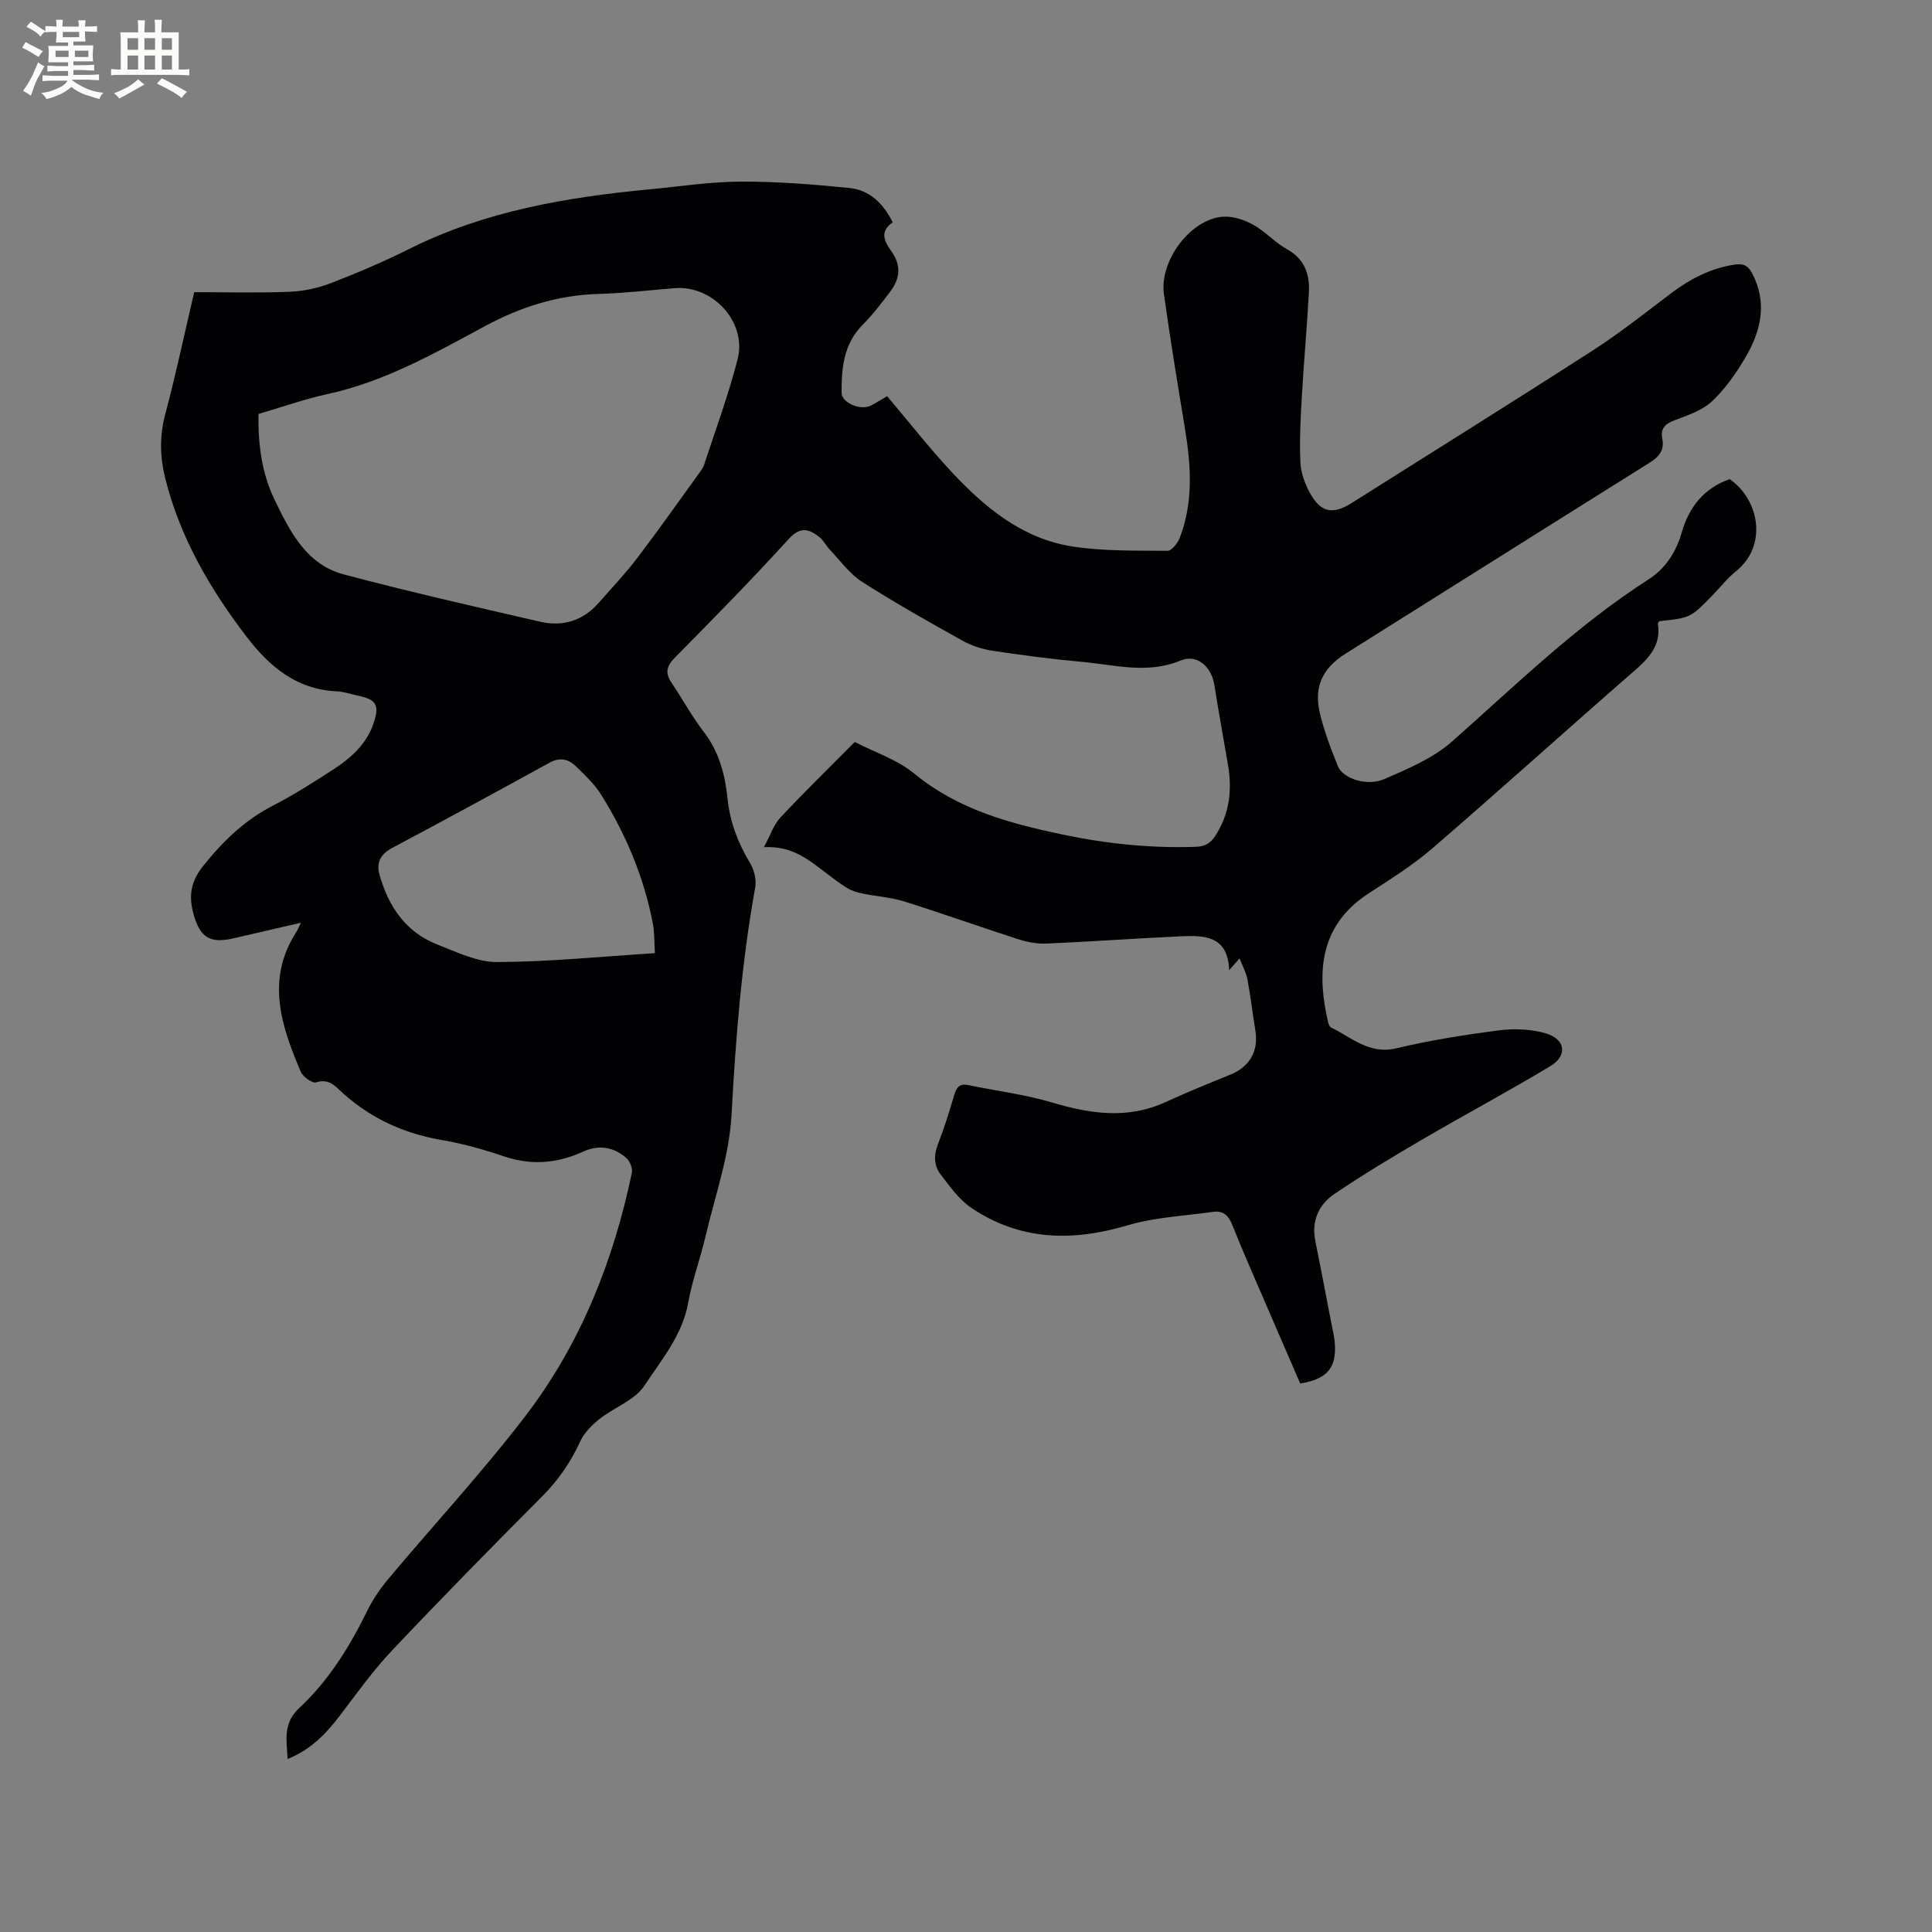 <svg enable-background="new 0 0 400 400" viewBox="0 0 400 400" xmlns="http://www.w3.org/2000/svg"><rect x="0" y="0" width="400" height="400" fill="#808080" stroke="none"/><path d="m62.3 191.04c-5.02 1.16-9.44 2.18-13.85 3.21-4.96 1.16-7.04-.11-8.39-5.03-1.01-3.67-.62-6.66 1.99-9.92 4.11-5.14 8.6-9.49 14.49-12.52 4.23-2.17 8.26-4.76 12.27-7.34 3.69-2.38 6.99-5.23 8.49-9.57 1.34-3.88.67-5.05-3.23-5.85-1.45-.3-2.89-.82-4.35-.89-8.3-.36-13.94-5.13-18.65-11.28-7.59-9.92-13.8-20.57-16.86-32.83-1.09-4.38-1.21-8.68-.02-13.16 2.2-8.28 3.98-16.67 6.02-25.37 6.63 0 13.17.18 19.7-.08 2.87-.11 5.86-.74 8.54-1.77 5.53-2.13 11-4.46 16.3-7.11 15.65-7.83 32.48-10.69 49.64-12.32 6.33-.6 12.66-1.59 18.99-1.61 7.49-.03 15 .57 22.46 1.32 4.16.41 7.03 3.18 8.99 7.12-2.59 1.78-1.94 3.67-.36 5.86 2.17 3 1.99 5.73-.34 8.73-1.75 2.26-3.48 4.57-5.5 6.59-3.98 3.99-4.43 8.99-4.38 14.14.02 2.01 3.87 3.68 5.97 2.64 1.22-.6 2.37-1.36 3.45-1.98 4.44 5.26 8.6 10.58 13.19 15.52 6.95 7.47 14.77 14 25.21 15.61 6.44 1 13.08.82 19.64.89.85.01 2.1-1.55 2.52-2.63 2.86-7.37 2.37-14.95 1.12-22.57-1.53-9.3-3.07-18.6-4.37-27.94-.98-7.03 5.67-15.69 12.34-16.04 2.04-.11 4.35.67 6.18 1.69 2.48 1.38 4.45 3.66 6.93 5.03 3.69 2.04 4.77 5.21 4.56 8.98-.39 7.19-1.05 14.36-1.46 21.55-.26 4.53-.5 9.09-.3 13.61.09 2.13.91 4.38 1.95 6.29 2.24 4.13 4.73 4.62 8.67 2.13 16.67-10.52 33.39-20.94 49.96-31.61 5.6-3.61 10.84-7.78 16.16-11.8 3.96-2.99 8.18-5.18 13.16-5.95 1.79-.27 2.78.21 3.58 1.71 3.26 6.12 1.92 11.97-1.32 17.48-1.92 3.27-4.17 6.51-6.91 9.09-2.02 1.9-4.99 2.91-7.69 3.92-2 .75-3.07 1.7-2.63 3.88.5 2.49-.82 3.81-2.8 5.05-20.92 13.09-41.8 26.26-62.71 39.38-4.74 2.97-6.68 6.77-5.41 12.25.88 3.79 2.3 7.48 3.76 11.1 1.03 2.55 6.01 4.23 9.59 2.67 4.91-2.14 10.13-4.32 14.05-7.8 13.18-11.66 25.76-23.99 40.67-33.55 3.49-2.24 5.7-5.63 6.85-9.65 1.52-5.31 4.6-9.23 9.95-11.11 6.14 4.25 7.91 13.75 1.33 19.05-1.72 1.38-3.12 3.17-4.67 4.77-4.72 4.89-4.72 4.89-11.17 5.58-.13.16-.38.35-.36.48.73 4.46-1.78 7.13-4.88 9.82-13.99 12.18-27.75 24.62-41.79 36.73-4.07 3.51-8.71 6.41-13.23 9.35-10.73 6.97-10.53 17.35-8.36 26.71.09.38.31.9.62 1.05 4.26 2.06 7.85 5.62 13.43 4.31 7-1.65 14.13-2.8 21.27-3.72 3.16-.41 6.63-.28 9.67.59 4.16 1.2 4.64 4.64 1.02 6.81-8.69 5.22-17.64 10.01-26.4 15.12-6.19 3.62-12.35 7.31-18.29 11.33-3.22 2.18-4.81 5.53-3.99 9.66 1.14 5.7 2.23 11.41 3.33 17.12.26 1.35.6 2.69.71 4.06.42 5.14-1.57 7.54-7.16 8.41-2.31-5.33-4.66-10.74-6.99-16.16-2.38-5.54-4.84-11.05-7.07-16.66-.79-1.98-1.91-3.01-3.98-2.71-5.94.85-12.07 1.11-17.77 2.81-11.42 3.39-22.21 3.13-32.25-3.61-2.53-1.7-4.44-4.43-6.36-6.9-1.42-1.83-1.47-4-.58-6.3 1.31-3.35 2.37-6.8 3.39-10.25.47-1.57 1.14-2.36 2.89-1.99 5.79 1.2 11.71 1.92 17.35 3.6 7.95 2.37 15.67 3.51 23.53-.1 4.41-2.02 8.91-3.85 13.41-5.68 3.95-1.61 5.83-4.86 5.16-9.04-.57-3.56-1-7.14-1.65-10.68-.25-1.36-.97-2.63-1.63-4.34-.88 1-1.33 1.52-2.16 2.46-.24-7.14-5.09-7.25-9.94-7.03-9.31.43-18.61 1.1-27.92 1.51-1.95.08-4.01-.33-5.89-.93-7.86-2.53-15.63-5.32-23.51-7.79-2.78-.87-5.77-1.05-8.64-1.64-1.09-.22-2.22-.56-3.16-1.13-1.54-.92-2.96-2.05-4.4-3.14-3.55-2.67-6.94-5.64-12.86-5.33 1.37-2.54 2.04-4.68 3.42-6.15 4.93-5.26 10.09-10.29 15.39-15.63 4.18 2.16 8.8 3.65 12.29 6.52 8.96 7.39 19.53 10.27 30.48 12.59 9.17 1.94 18.39 2.91 27.77 2.6 1.95-.07 3.1-.72 4.11-2.28 2.94-4.54 3.51-9.46 2.63-14.65-.93-5.54-1.97-11.05-2.83-16.6-.58-3.69-3.55-6.47-6.95-5.06-6.89 2.88-13.6.91-20.37.3-6.22-.56-12.43-1.38-18.61-2.31-2.12-.32-4.31-1.03-6.19-2.07-7.03-3.92-14.06-7.87-20.83-12.21-2.57-1.64-4.47-4.34-6.63-6.6-.79-.83-1.31-1.96-2.19-2.65-2.16-1.7-3.94-2.27-6.36.4-7.63 8.39-15.59 16.48-23.56 24.55-1.73 1.75-2.07 3.15-.72 5.16 2.27 3.38 4.22 7 6.7 10.21 3.2 4.15 4.42 8.97 4.93 13.89.51 4.89 2.17 9.15 4.66 13.29.84 1.41 1.34 3.45 1.06 5.03-2.82 15.57-4.05 31.26-4.9 47.06-.46 8.52-3.45 16.92-5.43 25.34-1.06 4.53-2.72 8.94-3.53 13.51-1.19 6.77-5.54 11.86-9.07 17.23-1.99 3.04-6.28 4.51-9.34 6.94-1.58 1.26-3.16 2.86-3.98 4.65-1.96 4.3-4.53 8-7.88 11.37-10.48 10.51-20.88 21.11-31.08 31.9-3.91 4.14-7.26 8.83-10.72 13.38-2.86 3.76-6 7.1-10.88 9.07-.21-3.93-1-7.39 2.41-10.56 6.11-5.68 10.45-12.72 14.12-20.21 1.15-2.34 2.68-4.55 4.35-6.55 9.46-11.29 19.51-22.12 28.44-33.81 11.34-14.85 18.14-31.97 21.95-50.24.2-.94-.43-2.45-1.19-3.1-2.61-2.26-5.67-2.75-8.89-1.28-5.33 2.43-10.68 2.91-16.34 1-4.2-1.42-8.52-2.65-12.89-3.39-8.29-1.41-15.46-4.83-21.52-10.64-1.24-1.19-2.5-1.95-4.54-1.31-.79.25-2.73-1.15-3.18-2.2-4.01-9.41-7.24-18.93-1.04-28.74.33-.46.51-.96 1.07-2.11zm-8.79-105.33c-.09 6.31.69 12.23 3.28 17.62 3.17 6.59 6.57 13.52 14.37 15.59 13.47 3.58 27.08 6.67 40.67 9.8 4.64 1.07 8.83-.17 12.07-3.85 2.72-3.09 5.57-6.1 8.06-9.37 4.3-5.64 8.38-11.44 12.54-17.19.49-.68 1.05-1.37 1.3-2.15 2.37-7.23 5.02-14.4 6.91-21.76 1.98-7.7-5.11-15.38-13.03-14.74-5.28.43-10.55 1.05-15.84 1.2-8.35.24-15.99 2.67-23.29 6.59-10.52 5.66-20.92 11.59-32.81 14.15-4.72 1.04-9.33 2.68-14.23 4.11zm82.08 111.63c-.14-2.23-.06-4.24-.43-6.16-1.84-9.57-5.56-18.43-10.71-26.66-1.38-2.2-3.36-4.07-5.25-5.9-1.54-1.49-3.31-1.88-5.45-.7-10.84 5.97-21.71 11.87-32.63 17.68-2.39 1.27-3.22 3.11-2.56 5.46 1.84 6.54 5.38 11.9 11.94 14.47 4.02 1.57 8.26 3.67 12.4 3.65 10.67-.03 21.34-1.12 32.69-1.84z" fill="#010103"/><g fill="#fcfbfa"><path d="m6.8 9.5c.6.3 1.3.7 2.1 1.1-.4.4-.7.8-.9 1.2-.7-.4-1.3-.8-1.8-1.1s-1.1-.6-1.6-.8c.2-.4.5-.8.7-1.2.4.2.8.5 1.5.8zm.9 6.9c-.3.6-.5 1.1-.7 1.7s-.4 1.1-.6 1.7c-.6-.4-1.1-.7-1.6-1 .7-1 1.2-1.8 1.5-2.4.3-.5.6-1.1.8-1.7.3-.6.5-1.2.8-1.8.3.3.8.6 1.3.8-.7 1.3-1.2 2.2-1.5 2.7zm.1-11c.4.3 1 .7 1.7 1.1-.5.2-.8.6-1.1 1.1-.5-.6-1-1-1.4-1.2s-.9-.6-1.5-.8c.2-.4.5-.7.9-1.1.5.3.9.6 1.4.9zm10.5 13.1c1 .4 2 .6 3.1.7-.4.4-.7.8-.8 1.3-.9-.2-1.9-.6-3-.9-1-.4-2-.9-2.8-1.6-.5.4-1.1.9-1.9 1.3s-1.9.9-3.3 1.2c-.1-.3-.5-.8-1.1-1.3 1 0 2.1-.3 3.2-.8 1.2-.5 1.9-1 2.3-1.7h-3.2c-.4 0-1 0-2 .1v-1.2c1 0 1.7.1 2 .1h3.3v-1h-2.3c-.2 0-.9 0-2 .1v-1.2c1.2 0 1.9.1 2 .1h2.3v-.8h-4.1c0-.7.1-1.2.1-1.6 0-.5 0-1.1-.1-1.8h4.1v-.7h-2.5c0-.6.1-1.1.1-1.6v-.6h-.5c-.4 0-1 0-1.8.1v-1.3c1.2 0 1.9.1 2.1.1h.2c0-.3 0-.8-.1-1.4h1.4c0 .6-.1 1-.1 1.4h3.4c0-.4 0-.8-.1-1.3h1.5c0 .4-.1.9-.1 1.3.7 0 1.5 0 2.5-.1v1.2c-1 0-1.8-.1-2.5-.1v.6c0 .3 0 .8.1 1.5h-2.5v.8h4.1c0 .7-.1 1.3-.1 1.8s0 1 .1 1.5h-4.1v.8h1.4c.8 0 1.8 0 2.9-.1v1.2c-1 0-1.9-.1-2.8-.1h-1.5v1h3.2c.3 0 1 0 2.1-.1v1.2c-1.1 0-1.8-.1-2.1-.1h-3.4l-.1.1c1.4 1 2.4 1.5 3.4 1.9zm-4.1-6.7v-1.3h-2.7v1.3zm2.2-4.1v-1.1h-3.4v1.1zm1.9 4.1v-1.3h-2.8v1.3z"/><path d="m37 6.7v2.3 5.4c1 0 1.8 0 2.2-.1v1.3c-.6 0-1.5-.1-2.5-.1h-11.9c-.7 0-1.3 0-1.8.1v-1.3c.5 0 1.1.1 2 .1v-5.2c0-1 0-1.8-.1-2.5h3.7c0-1.3 0-2.1-.1-2.5h1.5c0 .4-.1 1.3-.1 2.5h2.2c0-1.2 0-2.1-.1-2.6h1.5c0 .4-.1 1.3-.1 2.6zm-12.3 13.7c-.3-.4-.7-.8-1.1-1.1 1.1-.4 2.1-.9 2.9-1.3.8-.5 1.5-1 2.1-1.6.4.4.9.8 1.3 1.1-2.5 1.4-4.2 2.4-5.2 2.9zm3.9-10.1v-2.4h-2.2v2.4zm0 4.1v-2.9h-2.2v2.9zm3.5-4.1v-2.4h-2.2v2.4zm0 4.1v-2.9h-2.2v2.9zm.4 2.9 1-1.1c.6.3 1.4.7 2.5 1.3s2 1.1 2.7 1.5c-.4.4-.8.8-1.1 1.3-.8-.8-2.5-1.7-5.1-3zm3.1-7v-2.4h-2.1v2.4zm0 4.1v-2.9h-2.1v2.9z"/></g></svg>